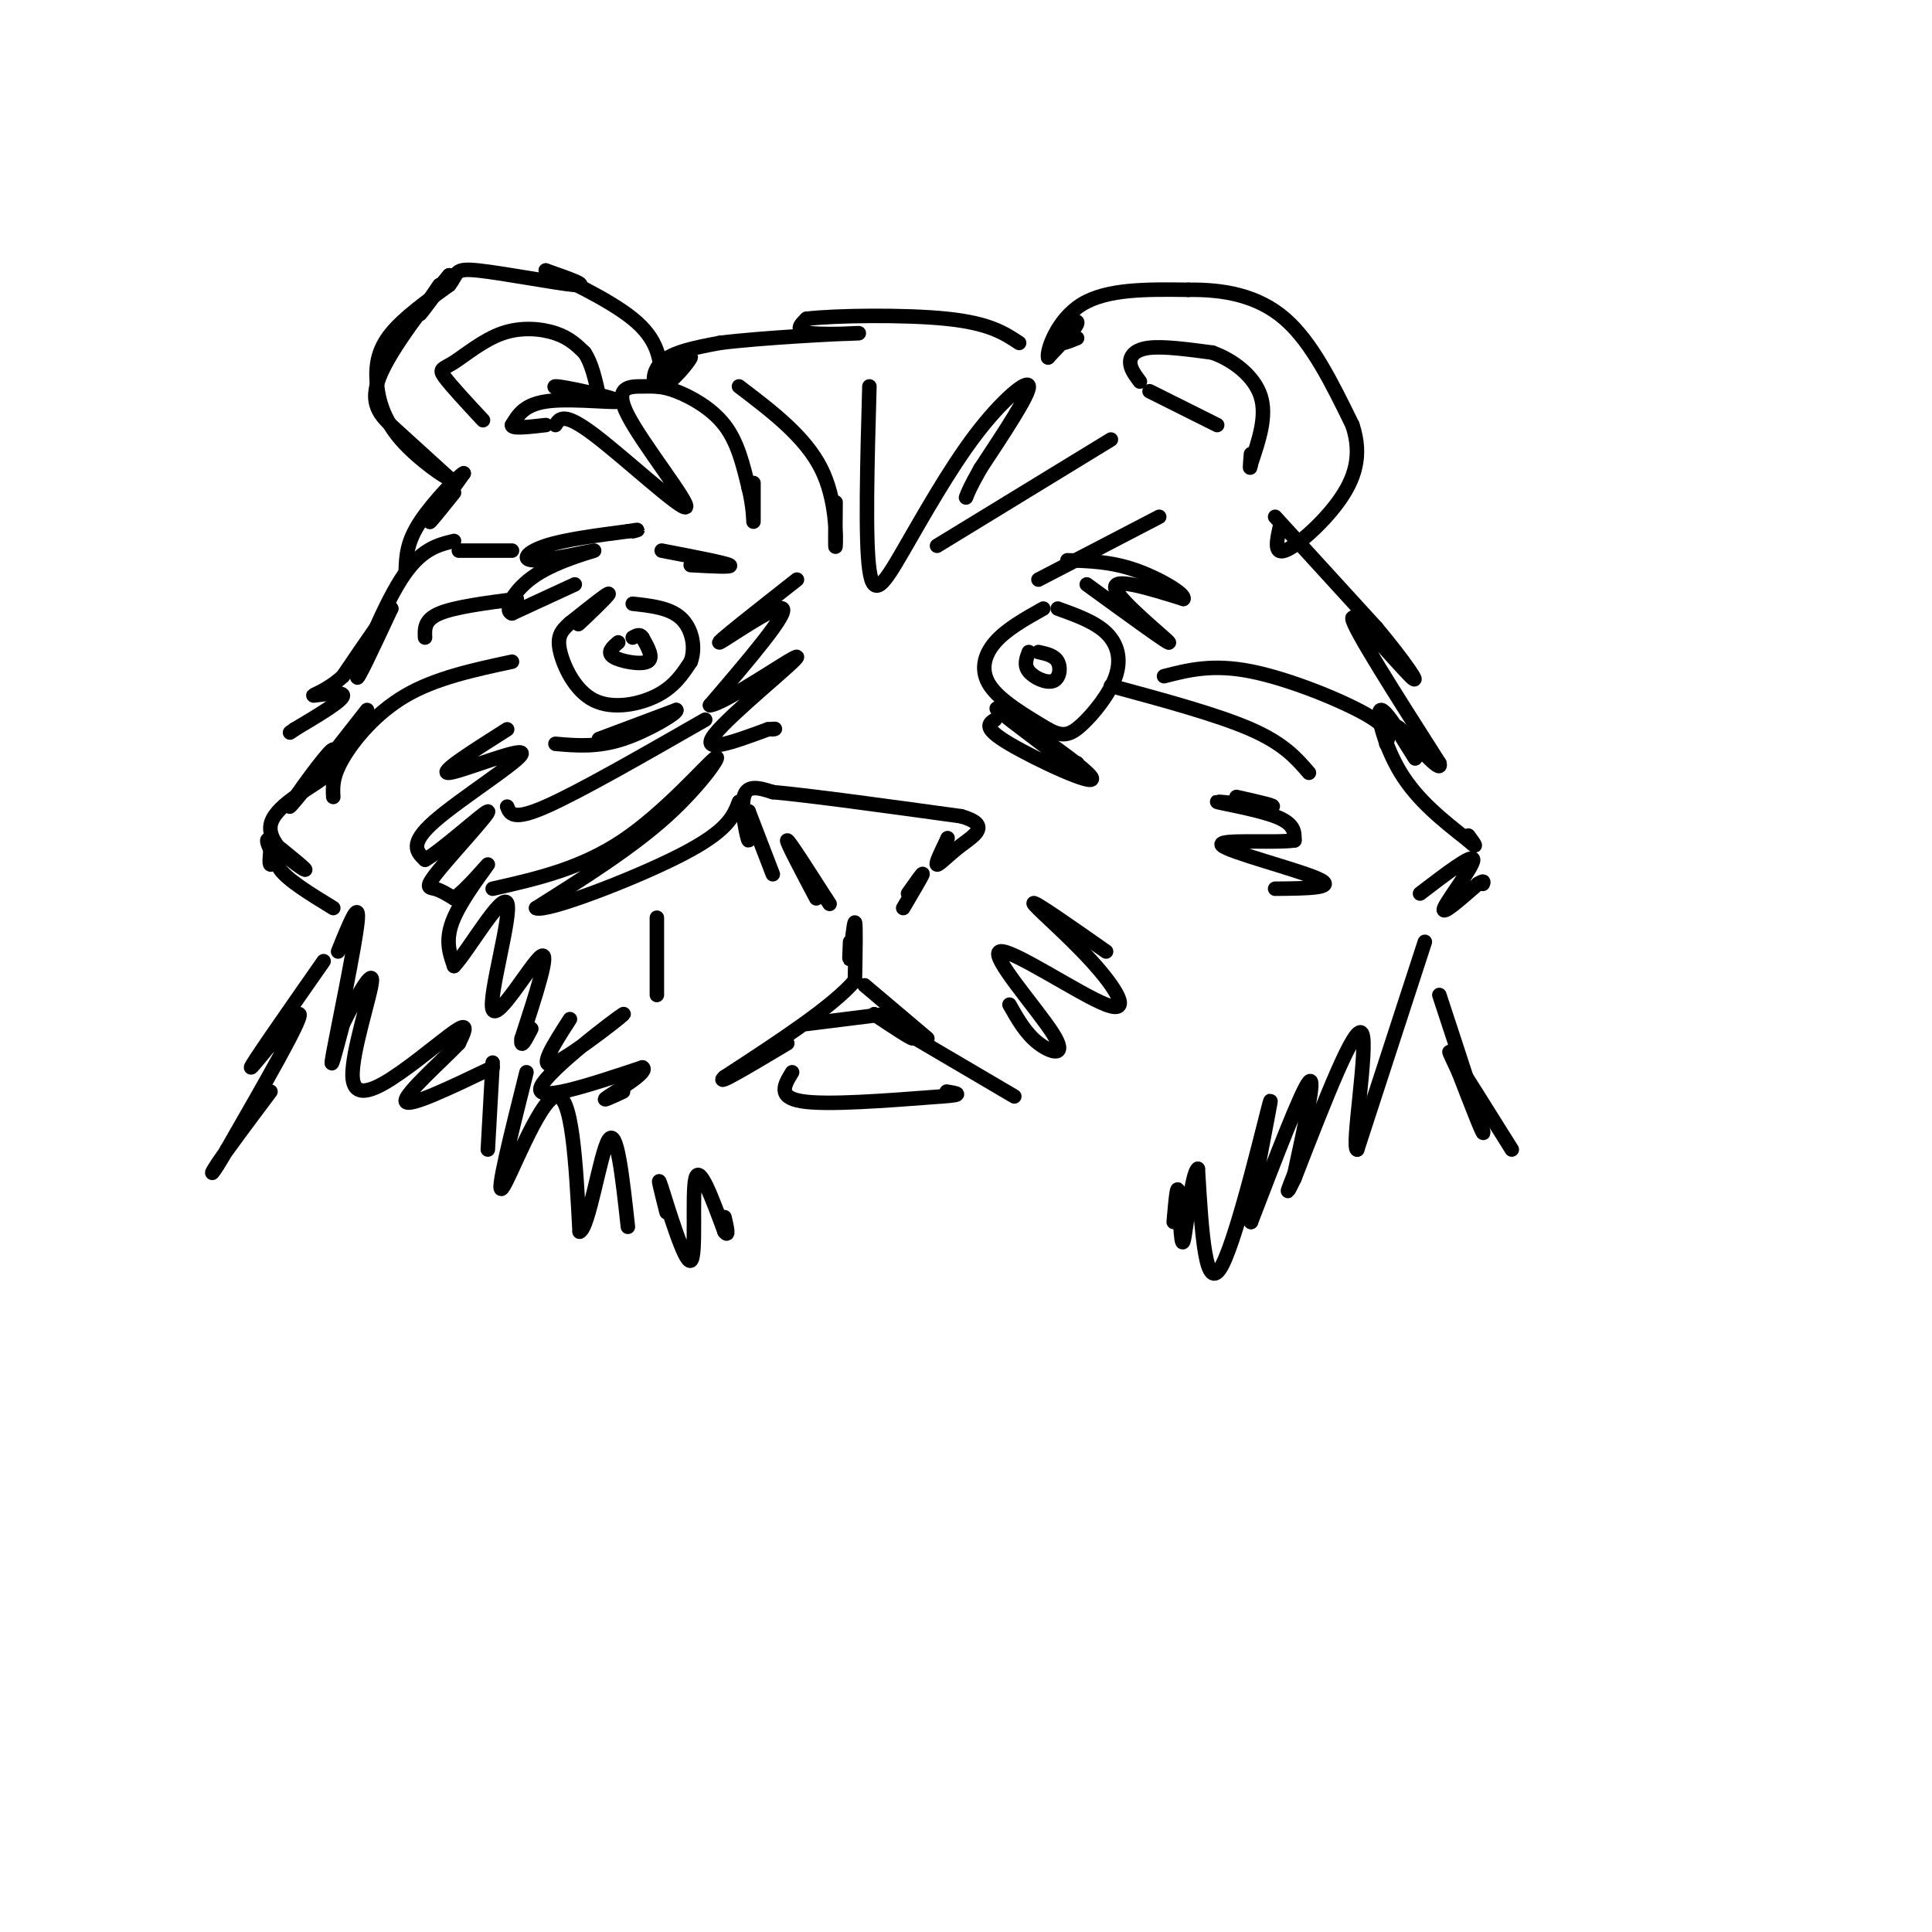 <svg viewBox='0 0 400 400' version='1.1' xmlns='http://www.w3.org/2000/svg' xmlns:xlink='http://www.w3.org/1999/xlink'><g fill='none' stroke='rgb(0,0,0)' stroke-width='3' stroke-linecap='round' stroke-linejoin='round'><path d='M91,59c-2.167,3.167 -4.333,6.333 -4,6c0.333,-0.333 3.167,-4.167 6,-8'/><path d='M93,57c-2.286,2.690 -11.000,13.417 -14,20c-3.000,6.583 -0.286,9.024 3,12c3.286,2.976 7.143,6.488 11,10'/><path d='M93,99c-0.250,0.335 -6.376,-3.828 -10,-8c-3.624,-4.172 -4.745,-8.354 -5,-12c-0.255,-3.646 0.356,-6.756 3,-10c2.644,-3.244 7.322,-6.622 12,-10'/><path d='M93,59c1.952,-2.440 0.833,-3.542 6,-3c5.167,0.542 16.619,2.726 20,3c3.381,0.274 -1.310,-1.363 -6,-3'/><path d='M113,56c2.800,1.222 12.800,5.778 18,10c5.200,4.222 5.600,8.111 6,12'/><path d='M94,102c-2.667,3.333 -5.333,6.667 -5,6c0.333,-0.667 3.667,-5.333 7,-10'/><path d='M96,98c-0.778,0.222 -6.222,5.778 -9,10c-2.778,4.222 -2.889,7.111 -3,10'/><path d='M94,112c-3.489,0.844 -6.978,1.689 -11,8c-4.022,6.311 -8.578,18.089 -9,20c-0.422,1.911 3.289,-6.044 7,-14'/><path d='M81,126c-0.500,0.000 -5.250,7.000 -10,14'/><path d='M71,140c-3.381,3.155 -6.833,4.042 -6,4c0.833,-0.042 5.952,-1.012 6,0c0.048,1.012 -4.976,4.006 -10,7'/><path d='M61,151c-1.667,1.167 -0.833,0.583 0,0'/><path d='M76,147c-7.667,9.778 -15.333,19.556 -16,20c-0.667,0.444 5.667,-8.444 8,-11c2.333,-2.556 0.667,1.222 -1,5'/><path d='M67,161c-3.143,2.429 -10.500,6.000 -11,10c-0.500,4.000 5.857,8.429 7,9c1.143,0.571 -2.929,-2.714 -7,-6'/><path d='M56,174c-1.167,-0.667 -0.583,0.667 0,2'/><path d='M56,176c-0.089,1.111 -0.311,2.889 0,3c0.311,0.111 1.156,-1.444 2,-3'/><path d='M58,176c-0.178,0.067 -1.622,1.733 0,4c1.622,2.267 6.311,5.133 11,8'/><path d='M70,197c2.289,-5.667 4.578,-11.333 4,-6c-0.578,5.333 -4.022,21.667 -5,27c-0.978,5.333 0.511,-0.333 2,-6'/><path d='M71,212c2.022,-4.156 6.078,-11.544 6,-9c-0.078,2.544 -4.289,15.022 -4,20c0.289,4.978 5.078,2.456 10,-1c4.922,-3.456 9.978,-7.844 12,-9c2.022,-1.156 1.011,0.922 0,3'/><path d='M95,216c-3.244,3.444 -11.356,10.556 -11,12c0.356,1.444 9.178,-2.778 18,-7'/><path d='M102,220c0.000,0.000 -1.000,18.000 -1,18'/><path d='M109,222c-3.222,12.867 -6.444,25.733 -5,24c1.444,-1.733 7.556,-18.067 11,-19c3.444,-0.933 4.222,13.533 5,28'/><path d='M120,255c1.933,-0.667 4.267,-16.333 6,-19c1.733,-2.667 2.867,7.667 4,18'/><path d='M137,79c3.143,-2.917 6.286,-5.833 6,-5c-0.286,0.833 -4.000,5.417 -6,6c-2.000,0.583 -2.286,-2.833 0,-5c2.286,-2.167 7.143,-3.083 12,-4'/><path d='M149,71c8.714,-1.107 24.500,-1.875 28,-2c3.500,-0.125 -5.286,0.393 -9,0c-3.714,-0.393 -2.357,-1.696 -1,-3'/><path d='M167,66c5.622,-0.689 20.178,-0.911 29,0c8.822,0.911 11.911,2.956 15,5'/><path d='M223,70c-1.679,0.690 -3.357,1.381 -4,1c-0.643,-0.381 -0.250,-1.833 1,-3c1.250,-1.167 3.357,-2.048 3,-1c-0.357,1.048 -3.179,4.024 -6,7'/><path d='M217,74c-0.356,-1.222 1.756,-7.778 7,-11c5.244,-3.222 13.622,-3.111 22,-3'/><path d='M246,60c7.244,-0.111 14.356,1.111 20,6c5.644,4.889 9.822,13.444 14,22'/><path d='M280,88c2.131,6.369 0.458,11.292 -3,16c-3.458,4.708 -8.702,9.202 -11,10c-2.298,0.798 -1.649,-2.101 -1,-5'/><path d='M264,107c0.000,0.000 21.000,23.000 21,23'/><path d='M285,130c5.762,6.893 9.667,12.625 7,10c-2.667,-2.625 -11.905,-13.607 -12,-12c-0.095,1.607 8.952,15.804 18,30'/><path d='M298,158c0.889,2.844 -5.889,-5.044 -8,-7c-2.111,-1.956 0.444,2.022 3,6'/><path d='M293,157c-1.190,-1.940 -5.667,-9.792 -7,-10c-1.333,-0.208 0.476,7.226 4,13c3.524,5.774 8.762,9.887 14,14'/><path d='M304,174c2.333,2.167 1.167,0.583 0,-1'/><path d='M294,185c5.467,-4.178 10.933,-8.356 11,-7c0.067,1.356 -5.267,8.244 -6,10c-0.733,1.756 3.133,-1.622 7,-5'/><path d='M306,183c1.333,-0.833 1.167,-0.417 1,0'/><path d='M295,195c0.000,0.000 -14.000,43.000 -14,43'/><path d='M281,238c-1.333,0.022 2.333,-21.422 1,-24c-1.333,-2.578 -7.667,13.711 -14,30'/><path d='M268,244c-2.333,4.833 -1.167,1.917 0,-1'/><path d='M268,243c2.250,-10.333 4.500,-20.667 3,-19c-1.500,1.667 -6.750,15.333 -12,29'/><path d='M259,253c-0.417,-3.429 4.542,-26.500 4,-25c-0.542,1.500 -6.583,27.571 -10,34c-3.417,6.429 -4.208,-6.786 -5,-20'/><path d='M248,242c-1.405,0.964 -2.417,13.375 -3,15c-0.583,1.625 -0.738,-7.536 -1,-10c-0.262,-2.464 -0.631,1.768 -1,6'/><path d='M138,251c-1.107,-4.381 -2.214,-8.762 -1,-5c1.214,3.762 4.750,15.667 6,15c1.250,-0.667 0.214,-13.905 1,-17c0.786,-3.095 3.393,3.952 6,11'/><path d='M150,255c1.000,1.333 0.500,-0.833 0,-3'/><path d='M67,199c-7.778,11.133 -15.556,22.267 -15,22c0.556,-0.267 9.444,-11.933 10,-11c0.556,0.933 -7.222,14.467 -15,28'/><path d='M47,238c-3.267,5.689 -3.933,5.911 -2,3c1.933,-2.911 6.467,-8.956 11,-15'/><path d='M298,206c4.167,12.667 8.333,25.333 9,28c0.667,2.667 -2.167,-4.667 -5,-12'/><path d='M302,222c-1.533,-3.378 -2.867,-5.822 -1,-3c1.867,2.822 6.933,10.911 12,19'/><path d='M169,186c-3.167,-6.000 -6.333,-12.000 -6,-12c0.333,0.000 4.167,6.000 8,12'/><path d='M171,186c1.333,2.000 0.667,1.000 0,0'/><path d='M160,181c0.000,0.000 -5.000,-13.000 -5,-13'/><path d='M155,168c-0.643,-0.131 0.250,6.042 0,6c-0.250,-0.042 -1.643,-6.298 -1,-9c0.643,-2.702 3.321,-1.851 6,-1'/><path d='M160,164c7.500,0.667 23.250,2.833 39,5'/><path d='M199,169c6.357,1.833 2.750,3.917 0,6c-2.750,2.083 -4.643,4.167 -5,4c-0.357,-0.167 0.821,-2.583 2,-5'/><path d='M196,174c0.333,-0.833 0.167,-0.417 0,0'/><path d='M187,188c1.917,-3.250 3.833,-6.500 4,-7c0.167,-0.500 -1.417,1.750 -3,4'/><path d='M176,195c-0.111,2.311 -0.222,4.622 0,3c0.222,-1.622 0.778,-7.178 1,-7c0.222,0.178 0.111,6.089 0,12'/><path d='M177,203c-4.500,5.333 -15.750,12.667 -27,20'/><path d='M150,223c-2.333,2.167 5.333,-2.417 13,-7'/><path d='M184,210c2.750,2.500 5.500,5.000 5,5c-0.500,0.000 -4.250,-2.500 -8,-5'/><path d='M181,210c3.500,2.000 16.250,9.500 29,17'/><path d='M179,204c0.000,0.000 13.000,11.000 13,11'/><path d='M167,212c0.000,0.000 16.000,-2.000 16,-2'/><path d='M164,222c-1.583,2.583 -3.167,5.167 2,6c5.167,0.833 17.083,-0.083 29,-1'/><path d='M195,227c5.000,-0.333 3.000,-0.667 1,-1'/><path d='M105,151c-7.292,4.625 -14.583,9.250 -12,9c2.583,-0.250 15.042,-5.375 15,-4c-0.042,1.375 -12.583,9.250 -18,14c-5.417,4.750 -3.708,6.375 -2,8'/><path d='M88,178c3.212,-1.697 12.242,-9.939 13,-10c0.758,-0.061 -6.758,8.061 -10,12c-3.242,3.939 -2.212,3.697 -1,4c1.212,0.303 2.606,1.152 4,2'/><path d='M94,186c2.619,-1.810 7.167,-7.333 7,-7c-0.167,0.333 -5.048,6.524 -7,11c-1.952,4.476 -0.976,7.238 0,10'/><path d='M94,200c2.845,-2.960 9.959,-15.360 11,-13c1.041,2.360 -3.989,19.482 -3,22c0.989,2.518 7.997,-9.566 10,-11c2.003,-1.434 -0.998,7.783 -4,17'/><path d='M108,215c-0.333,2.500 0.833,0.250 2,-2'/><path d='M118,211c-3.482,5.405 -6.964,10.810 -3,9c3.964,-1.810 15.375,-10.833 14,-10c-1.375,0.833 -15.536,11.524 -17,15c-1.464,3.476 9.768,-0.262 21,-4'/><path d='M133,221c1.578,0.756 -4.978,4.644 -7,6c-2.022,1.356 0.489,0.178 3,-1'/><path d='M256,165c4.536,1.018 9.071,2.036 7,2c-2.071,-0.036 -10.750,-1.125 -11,-1c-0.250,0.125 7.929,1.464 12,3c4.071,1.536 4.036,3.268 4,5'/><path d='M268,174c-4.071,0.607 -16.250,-0.375 -15,1c1.250,1.375 15.929,5.107 20,7c4.071,1.893 -2.464,1.946 -9,2'/><path d='M100,87c-3.383,-3.640 -6.766,-7.279 -8,-9c-1.234,-1.721 -0.321,-1.523 2,-3c2.321,-1.477 6.048,-4.628 10,-6c3.952,-1.372 8.129,-0.963 11,0c2.871,0.963 4.435,2.482 6,4'/><path d='M121,73c1.500,2.167 2.250,5.583 3,9'/><path d='M124,82c-2.560,0.742 -10.459,-1.904 -9,-2c1.459,-0.096 12.278,2.359 13,3c0.722,0.641 -8.651,-0.531 -14,0c-5.349,0.531 -6.675,2.766 -8,5'/><path d='M106,88c-0.167,0.833 3.417,0.417 7,0'/><path d='M236,79c-1.000,-1.333 -2.000,-2.667 -2,-4c0.000,-1.333 1.000,-2.667 4,-3c3.000,-0.333 8.000,0.333 13,1'/><path d='M251,73c4.333,1.533 8.667,4.867 10,9c1.333,4.133 -0.333,9.067 -2,14'/><path d='M259,96c-0.333,2.000 -0.167,0.000 0,-2'/><path d='M238,81c0.000,0.000 14.000,7.000 14,7'/><path d='M124,125c-2.533,2.489 -5.067,4.978 -4,4c1.067,-0.978 5.733,-5.422 6,-6c0.267,-0.578 -3.867,2.711 -8,6'/><path d='M118,129c-1.930,1.687 -2.754,2.906 -2,6c0.754,3.094 3.088,8.064 7,10c3.912,1.936 9.404,0.839 13,-1c3.596,-1.839 5.298,-4.419 7,-7'/><path d='M143,137c1.089,-2.956 0.311,-6.844 -2,-9c-2.311,-2.156 -6.156,-2.578 -10,-3'/><path d='M216,126c-3.844,2.156 -7.689,4.311 -10,7c-2.311,2.689 -3.089,5.911 -1,9c2.089,3.089 7.044,6.044 12,9'/><path d='M217,151c3.018,1.644 4.561,1.255 7,-1c2.439,-2.255 5.772,-6.376 7,-10c1.228,-3.624 0.351,-6.750 -2,-9c-2.351,-2.250 -6.175,-3.625 -10,-5'/><path d='M119,121c0.000,0.000 -13.000,6.000 -13,6'/><path d='M106,127c-1.796,-0.538 0.215,-4.882 5,-8c4.785,-3.118 12.344,-5.011 12,-5c-0.344,0.011 -8.593,1.926 -12,2c-3.407,0.074 -1.974,-1.693 2,-3c3.974,-1.307 10.487,-2.153 17,-3'/><path d='M130,110c3.000,-0.500 2.000,-0.250 1,0'/><path d='M137,114c6.500,1.250 13.000,2.500 14,3c1.000,0.500 -3.500,0.250 -8,0'/><path d='M165,120c-8.533,6.711 -17.067,13.422 -16,13c1.067,-0.422 11.733,-7.978 13,-7c1.267,0.978 -6.867,10.489 -15,20'/><path d='M147,146c2.893,-0.131 17.625,-10.458 18,-10c0.375,0.458 -13.607,11.702 -17,16c-3.393,4.298 3.804,1.649 11,-1'/><path d='M159,151c2.000,-0.167 1.500,-0.083 1,0'/><path d='M124,153c0.000,0.000 16.000,-6.000 16,-6'/><path d='M140,147c0.667,0.356 -5.667,4.244 -11,6c-5.333,1.756 -9.667,1.378 -14,1'/><path d='M105,167c0.583,1.500 1.167,3.000 8,0c6.833,-3.000 19.917,-10.500 33,-18'/><path d='M102,184c9.125,-2.060 18.250,-4.119 27,-10c8.750,-5.881 17.125,-15.583 19,-17c1.875,-1.417 -2.750,5.452 -10,12c-7.250,6.548 -17.125,12.774 -27,19'/><path d='M111,188c1.933,1.000 20.267,-6.000 30,-11c9.733,-5.000 10.867,-8.000 12,-11'/><path d='M136,190c0.000,0.000 0.000,16.000 0,16'/><path d='M69,165c-0.111,-2.089 -0.222,-4.178 2,-8c2.222,-3.822 6.778,-9.378 13,-13c6.222,-3.622 14.111,-5.311 22,-7'/><path d='M88,132c-0.083,-1.833 -0.167,-3.667 3,-5c3.167,-1.333 9.583,-2.167 16,-3'/><path d='M95,114c0.000,0.000 11.000,0.000 11,0'/><path d='M115,88c0.851,-1.382 1.702,-2.763 8,2c6.298,4.763 18.043,15.671 19,15c0.957,-0.671 -8.873,-12.920 -12,-19c-3.127,-6.080 0.451,-5.990 3,-6c2.549,-0.010 4.071,-0.118 7,1c2.929,1.118 7.265,3.462 10,7c2.735,3.538 3.867,8.269 5,13'/><path d='M155,101c1.000,3.933 1.000,7.267 1,7c0.000,-0.267 0.000,-4.133 0,-8'/><path d='M153,80c6.844,5.200 13.689,10.400 17,17c3.311,6.600 3.089,14.600 3,16c-0.089,1.400 -0.044,-3.800 0,-9'/><path d='M180,80c-0.442,15.893 -0.884,31.786 0,38c0.884,6.214 3.093,2.748 7,-4c3.907,-6.748 9.514,-16.778 15,-24c5.486,-7.222 10.853,-11.635 11,-10c0.147,1.635 -4.927,9.317 -10,17'/><path d='M203,97c-2.167,3.833 -2.583,4.917 -3,6'/><path d='M194,113c0.000,0.000 36.000,-22.000 36,-22'/><path d='M215,120c0.000,0.000 25.000,-13.000 25,-13'/><path d='M128,133c-1.222,1.044 -2.444,2.089 -1,3c1.444,0.911 5.556,1.689 7,1c1.444,-0.689 0.222,-2.844 -1,-5'/><path d='M133,132c-0.500,-0.833 -1.250,-0.417 -2,0'/><path d='M213,135c-0.512,1.357 -1.024,2.714 0,4c1.024,1.286 3.583,2.500 5,2c1.417,-0.500 1.690,-2.714 1,-4c-0.690,-1.286 -2.345,-1.643 -4,-2'/><path d='M206,149c-1.304,0.839 -2.607,1.679 3,5c5.607,3.321 18.125,9.125 17,7c-1.125,-2.125 -15.893,-12.179 -19,-14c-3.107,-1.821 5.446,4.589 14,11'/><path d='M221,158c2.667,1.833 2.333,0.917 2,0'/><path d='M225,121c8.711,6.333 17.422,12.667 17,12c-0.422,-0.667 -9.978,-8.333 -11,-11c-1.022,-2.667 6.489,-0.333 14,2'/><path d='M245,124c0.578,-0.933 -4.978,-4.267 -10,-6c-5.022,-1.733 -9.511,-1.867 -14,-2'/><path d='M241,140c5.022,-1.289 10.044,-2.578 18,-1c7.956,1.578 18.844,6.022 24,9c5.156,2.978 4.578,4.489 4,6'/><path d='M230,142c11.083,3.000 22.167,6.000 29,9c6.833,3.000 9.417,6.000 12,9'/><path d='M209,208c1.686,2.991 3.371,5.982 6,8c2.629,2.018 6.201,3.064 3,-2c-3.201,-5.064 -13.175,-16.238 -11,-17c2.175,-0.762 16.501,8.889 22,11c5.499,2.111 2.173,-3.316 -3,-9c-5.173,-5.684 -12.192,-11.624 -12,-12c0.192,-0.376 7.596,4.812 15,10'/></g>
</svg>